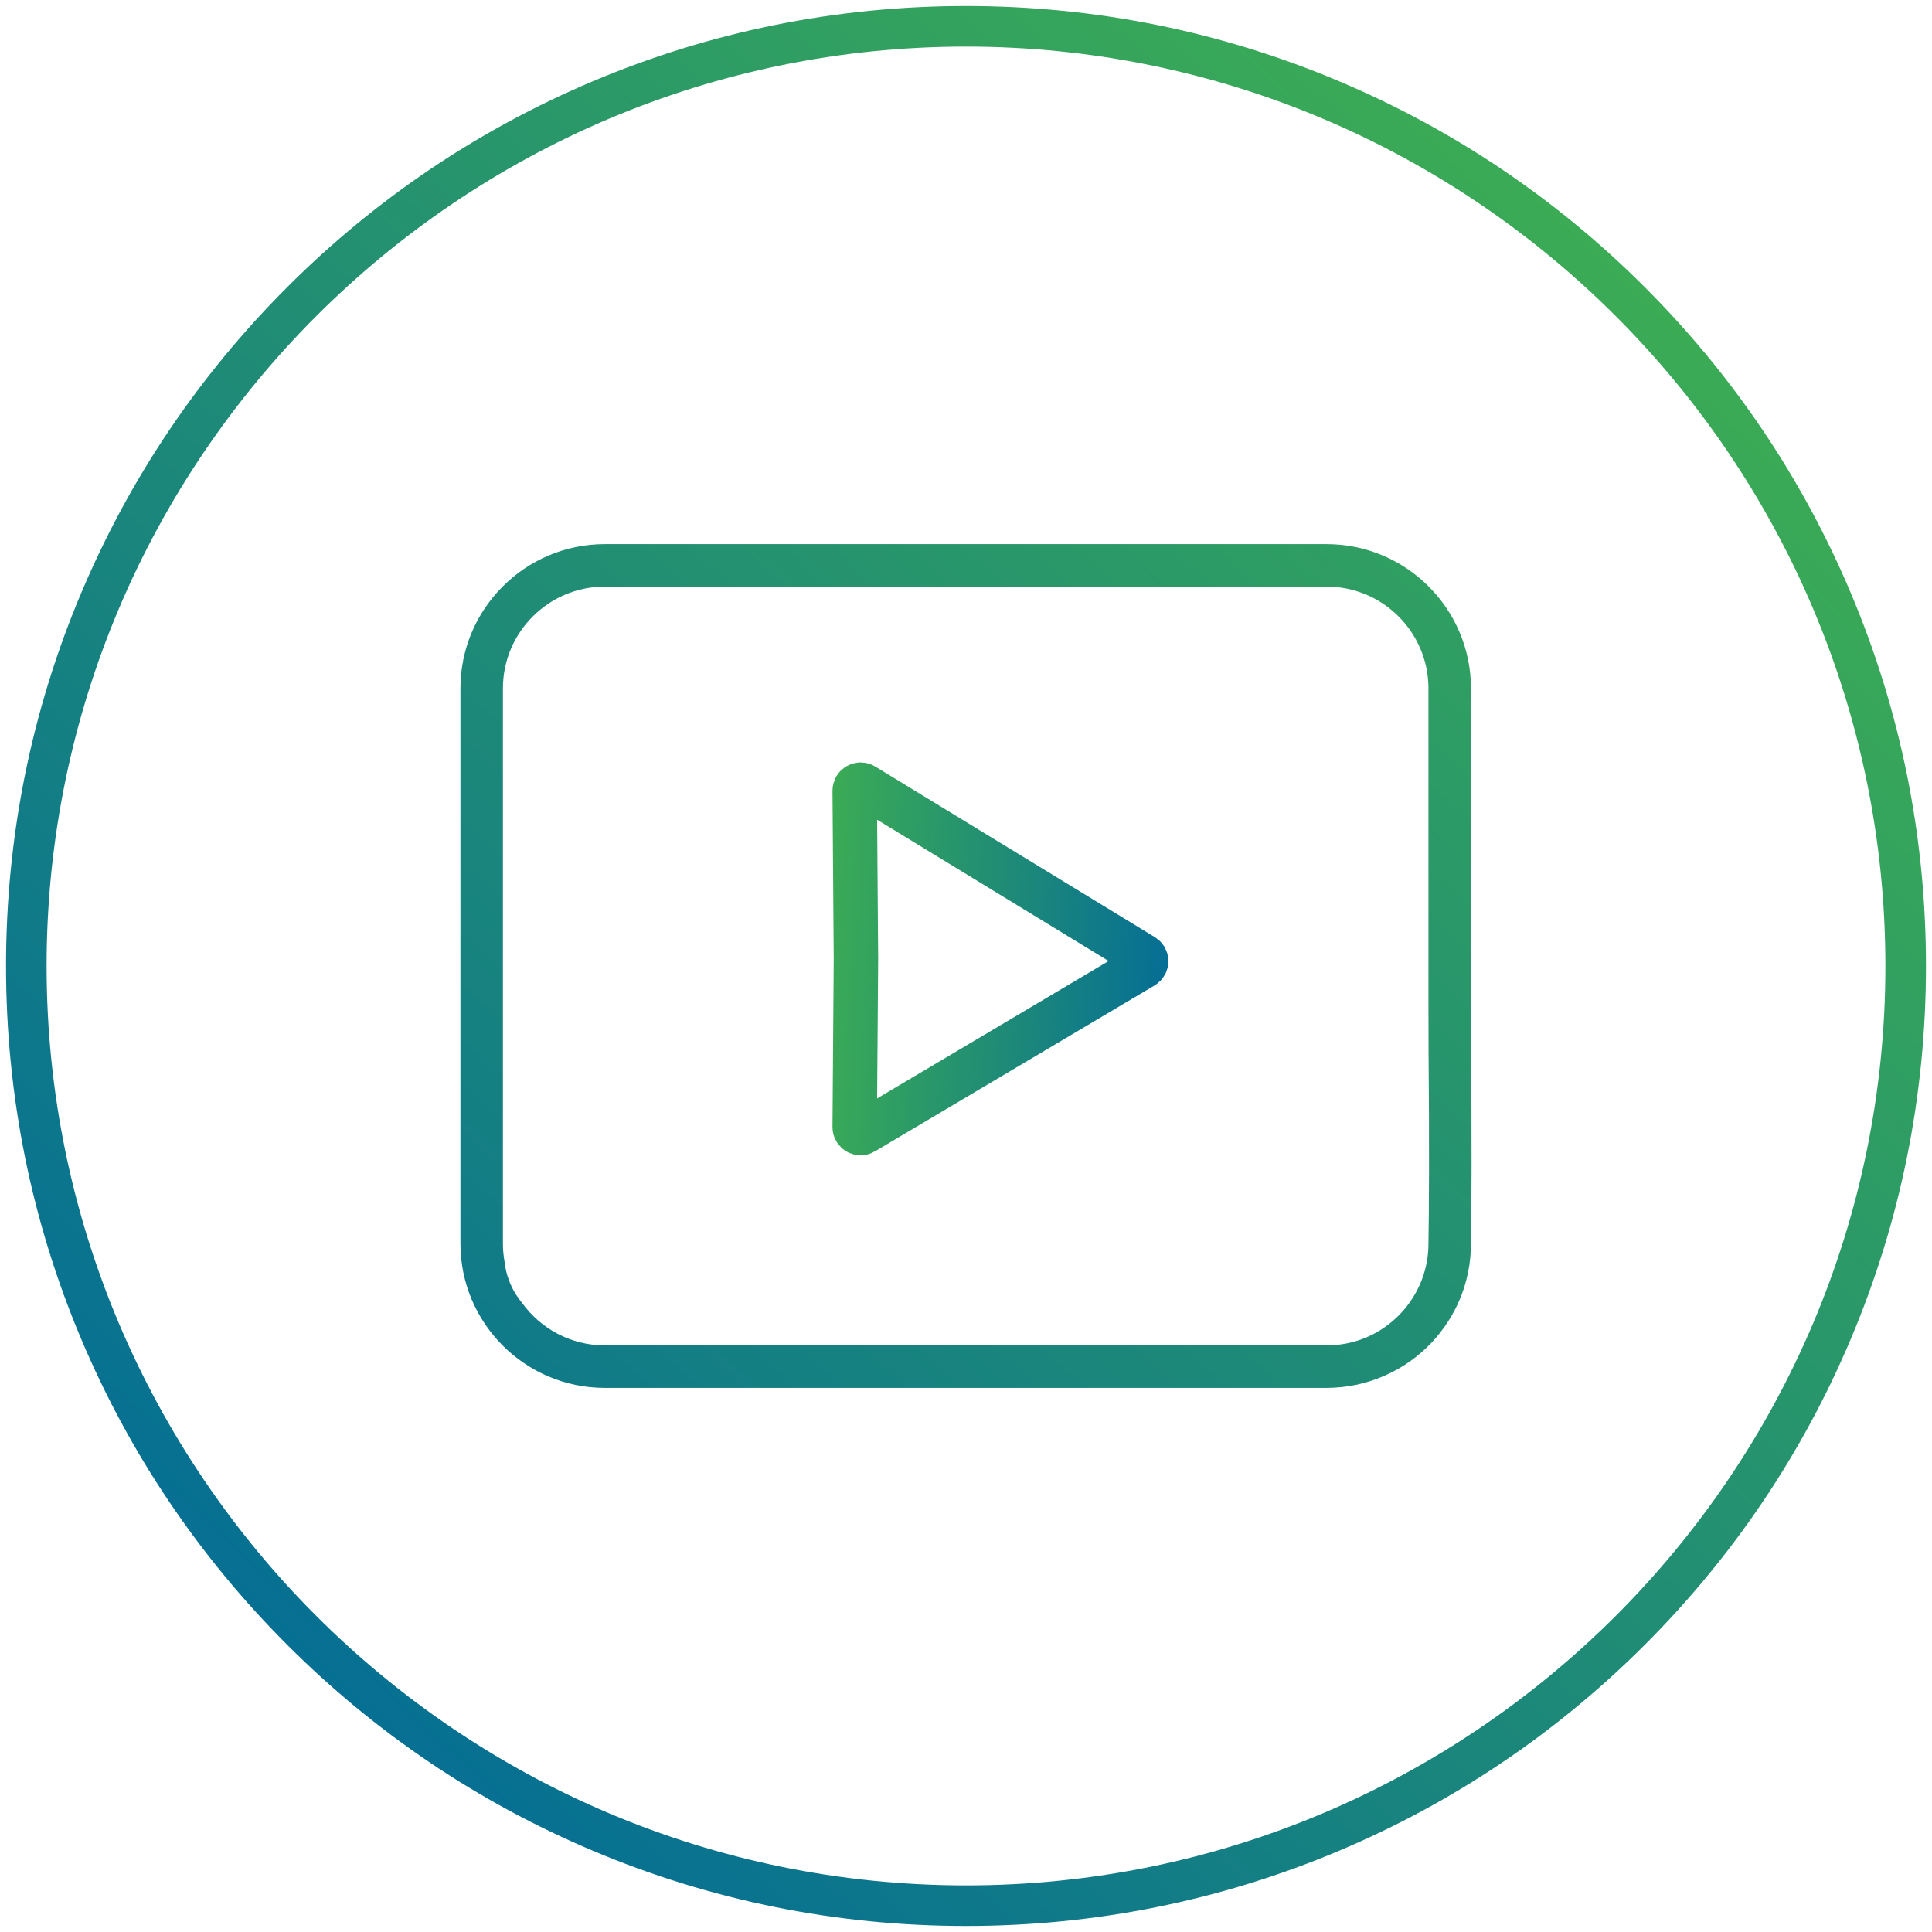 <?xml version="1.0" encoding="UTF-8"?>
<svg id="Vrstva_1" data-name="Vrstva 1" xmlns="http://www.w3.org/2000/svg" xmlns:xlink="http://www.w3.org/1999/xlink" viewBox="0 0 1000 1000">
  <defs>
    <style>
      .cls-1 {
        fill: none;
        stroke: url(#Nepojmenovaný_přechod_7-3);
        stroke-miterlimit: 10;
        stroke-width: 23px;
      }

      .cls-2 {
        fill: url(#Nepojmenovaný_přechod_7);
      }

      .cls-3 {
        fill: url(#Nepojmenovaný_přechod_7-2);
      }
    </style>
    <linearGradient id="Nepojmenovaný_přechod_7" data-name="Nepojmenovaný přechod 7" x1="143.95" y1="877.91" x2="842.51" y2="136.46" gradientUnits="userSpaceOnUse">
      <stop offset="0" stop-color="#056e95"/>
      <stop offset="1" stop-color="#3bab55"/>
    </linearGradient>
    <linearGradient id="Nepojmenovaný_přechod_7-2" data-name="Nepojmenovaný přechod 7" x1="154.3" y1="879.05" x2="842.13" y2="124.58" xlink:href="#Nepojmenovaný_přechod_7"/>
    <linearGradient id="Nepojmenovaný_přechod_7-3" data-name="Nepojmenovaný přechod 7" x1="604.5" y1="503.65" x2="426.9" y2="495.45" xlink:href="#Nepojmenovaný_přechod_7"/>
  </defs>
  <path class="cls-2" d="M500,996.88c-67.07,0-132.15-13.14-193.41-39.05-59.17-25.03-112.31-60.85-157.94-106.48-45.63-45.63-81.46-98.77-106.48-157.94-25.91-61.27-39.05-126.34-39.05-193.41s13.14-132.15,39.05-193.41c25.03-59.17,60.85-112.31,106.48-157.94,45.63-45.63,98.77-81.46,157.94-106.48C367.85,16.26,432.93,3.12,500,3.12s132.15,13.14,193.41,39.05c59.17,25.03,112.31,60.85,157.94,106.48,45.63,45.63,81.46,98.77,106.48,157.94,25.91,61.27,39.05,126.34,39.05,193.41s-13.14,132.15-39.05,193.41c-25.03,59.17-60.85,112.31-106.48,157.94-45.63,45.63-98.77,81.46-157.94,106.48-61.27,25.91-126.34,39.05-193.41,39.05ZM500,24.12C237.6,24.12,24.12,237.6,24.12,500s213.48,475.88,475.88,475.88,475.88-213.48,475.88-475.88S762.4,24.12,500,24.12Z"/>
  <path class="cls-3" d="M761.37,537.92v-181.59c0-41.19-33.51-74.69-74.69-74.69h-373.67c-41.19,0-74.69,33.51-74.69,74.69v287.35c0,41.19,33.51,74.69,74.69,74.69h373.67c20.55,0,40.41-8.6,54.47-23.59,5.36-5.71,12.64-15.36,16.86-28.89,3.14-10.08,3.3-18.42,3.36-21.56.32-16.92.5-54.93,0-106.41ZM739.37,643.92c-.05,2.5-.16,8.34-2.37,15.42-2.97,9.54-8.11,16.35-11.9,20.38-10.07,10.73-23.72,16.64-38.43,16.64h-373.67c-17.59,0-33.18-8.67-42.75-21.95-1.89-2.27-4.33-5.7-6.26-10.33-1.79-4.31-2.52-8.19-2.83-11.01-.26-1.42-.48-2.97-.63-4.64-.15-1.57-.22-3.15-.22-4.76v-287.35c0-29.06,23.64-52.69,52.69-52.69h373.67c29.06,0,52.69,23.64,52.69,52.69v161.92l.06,25.89c.43,48.19.24,83.67-.06,99.78Z"/>
  <path class="cls-1" d="M447.02,586.05c48.25-28.63,96.5-57.26,144.74-85.89,1.98-1.18,2-4.04.03-5.25l-144.74-88.33c-2.05-1.25-4.67.24-4.66,2.64l.64,87.31c-.21,28.96-.42,57.91-.64,86.87-.02,2.38,2.57,3.87,4.62,2.66Z"/>
</svg>